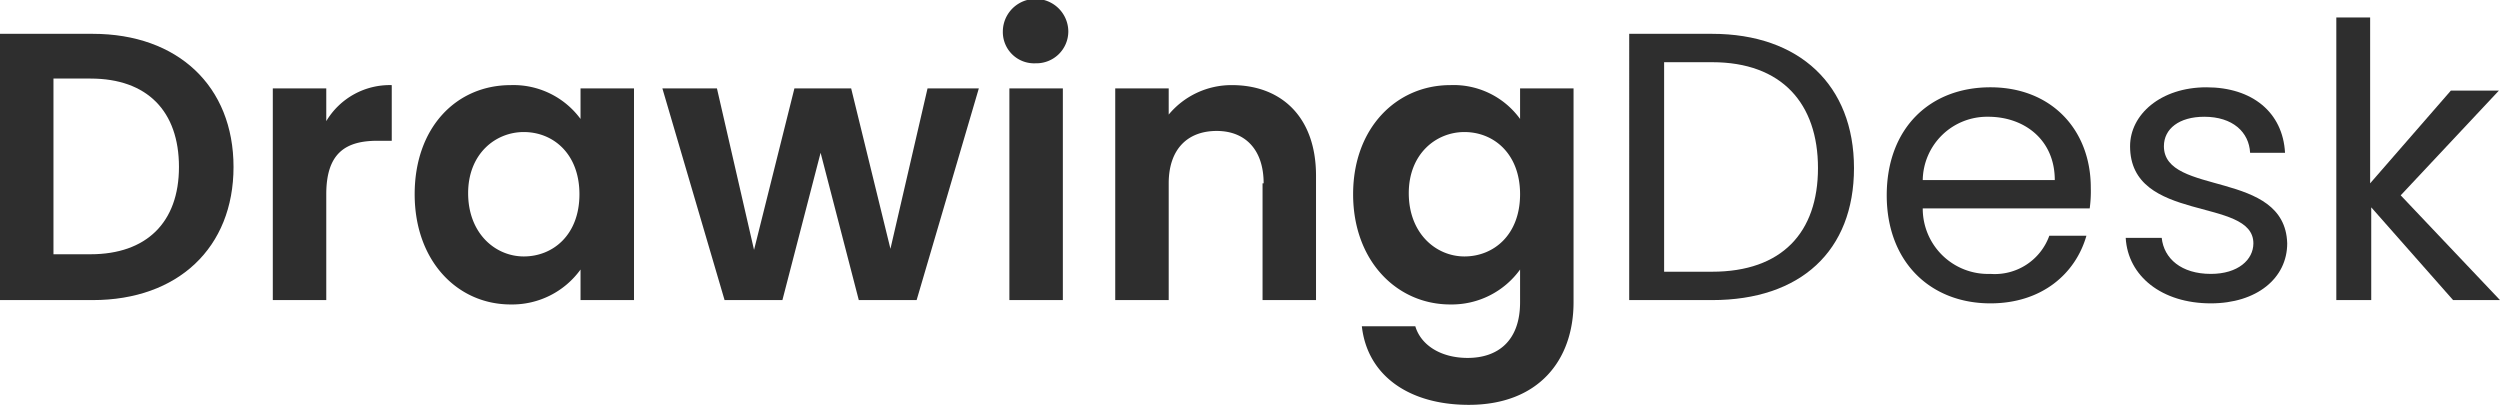 <svg xmlns="http://www.w3.org/2000/svg" width="229.1" height="37.1" viewBox="0 0 229.1 37.1">
  <g id="logo" transform="translate(-2.4 -1.3)">
    <path id="Path_4" data-name="Path 4" d="M23.8,16.6c0,7.4-5.1,12.2-12.9,12.2H2.4V4.4h8.5c7.8,0,12.9,4.8,12.9,12.2Zm-13.1,8c5.1,0,8.1-2.9,8.1-8s-2.9-8.1-8.1-8.1H7.3V24.6Z" fill="#2E2E2E"/>
    <path id="Path_5" data-name="Path 5" d="M32.3,28.8H27.4V9.4h4.9v3a6.77,6.77,0,0,1,6-3.3v5.1H37c-2.9,0-4.7,1.1-4.7,4.9Z" fill="#2E2E2E"/>
    <path id="Path_6" data-name="Path 6" d="M49.2,9.1a7.638,7.638,0,0,1,6.4,3.1V9.4h4.9V28.8H55.6V26a7.723,7.723,0,0,1-6.4,3.2c-4.9,0-8.8-4-8.8-10.1S44.2,9.1,49.2,9.1Zm1.2,4.3c-2.6,0-5.1,2-5.1,5.6,0,3.7,2.5,5.8,5.1,5.8,2.7,0,5.1-2,5.1-5.7s-2.4-5.7-5.1-5.7Z" fill="#2E2E2E"/>
    <path id="Path_7" data-name="Path 7" d="M63.1,9.4h5l3.4,14.8L75.2,9.4h5.2L84,24.1,87.4,9.4h4.7L86.4,28.8H81.1L77.6,15.3,74.1,28.8H68.8Z" fill="#2E2E2E"/>
    <path id="Path_8" data-name="Path 8" d="M94.3,4.2a3,3,0,0,1,6,0,2.925,2.925,0,0,1-3,2.9A2.865,2.865,0,0,1,94.3,4.2Zm.6,5.2h4.9V28.8H94.9Z" fill="#2E2E2E"/>
    <path id="Path_9" data-name="Path 9" d="M118.2,18.1c0-3.1-1.7-4.8-4.3-4.8-2.7,0-4.4,1.7-4.4,4.8V28.8h-4.9V9.4h4.9v2.4a7.475,7.475,0,0,1,5.8-2.7c4.5,0,7.7,2.9,7.7,8.3V28.8h-4.9V18.1Z" fill="#2E2E2E"/>
    <path id="Path_10" data-name="Path 10" d="M135.3,9.1a7.524,7.524,0,0,1,6.4,3.1V9.4h4.9V29c0,5.3-3.2,9.4-9.6,9.4-5.5,0-9.3-2.7-9.8-7.2h4.9c.5,1.7,2.3,2.9,4.8,2.9,2.7,0,4.8-1.5,4.8-5.1V26a7.723,7.723,0,0,1-6.4,3.2c-4.9,0-8.9-4-8.9-10.1s4-10,8.9-10Zm1.3,4.3c-2.6,0-5.1,2-5.1,5.6,0,3.7,2.5,5.8,5.1,5.8,2.7,0,5.1-2,5.1-5.7s-2.4-5.7-5.1-5.7Z" fill="#2E2E2E"/>
    <path id="Path_11" data-name="Path 11" d="M172.3,16.7c0,7.6-4.9,12.1-13,12.1h-7.6V4.4h7.6C167.3,4.4,172.3,9.1,172.3,16.7Zm-13,9.5c6.4,0,9.7-3.6,9.7-9.5S165.7,7,159.3,7h-4.4V26.2Z" fill="#2E2E2E"/>
    <path id="Path_12" data-name="Path 12" d="M184.8,29.1c-5.5,0-9.5-3.8-9.5-9.9s3.9-9.9,9.5-9.9,9.2,3.9,9.2,9.2a11.482,11.482,0,0,1-.1,1.9H178.6a5.984,5.984,0,0,0,6.2,6,5.311,5.311,0,0,0,5.4-3.5h3.4c-1,3.5-4.1,6.2-8.8,6.2Zm-6.2-11.3h12.1c0-3.7-2.8-5.8-6.1-5.8A5.894,5.894,0,0,0,178.6,17.8Z" fill="#2E2E2E"/>
    <path id="Path_13" data-name="Path 13" d="M205,29.1c-4.5,0-7.6-2.5-7.8-6h3.3c.2,1.9,1.8,3.3,4.5,3.3,2.5,0,3.9-1.3,3.9-2.8,0-4.3-11.3-1.8-11.3-8.9,0-2.9,2.8-5.4,7-5.4s7,2.3,7.2,6h-3.2c-.1-1.9-1.6-3.3-4.2-3.3-2.3,0-3.7,1.1-3.7,2.7,0,4.6,11.1,2.1,11.3,8.9C212,26.8,209.2,29.1,205,29.1Z" fill="#2E2E2E"/>
    <path id="Path_14" data-name="Path 14" d="M216.4,2.9h3.2V18.1L227,9.6h4.4l-9,9.6,9.1,9.6h-4.3l-7.5-8.5v8.5h-3.2V2.9Z" fill="#2E2E2E"/>
  </g>
</svg>
